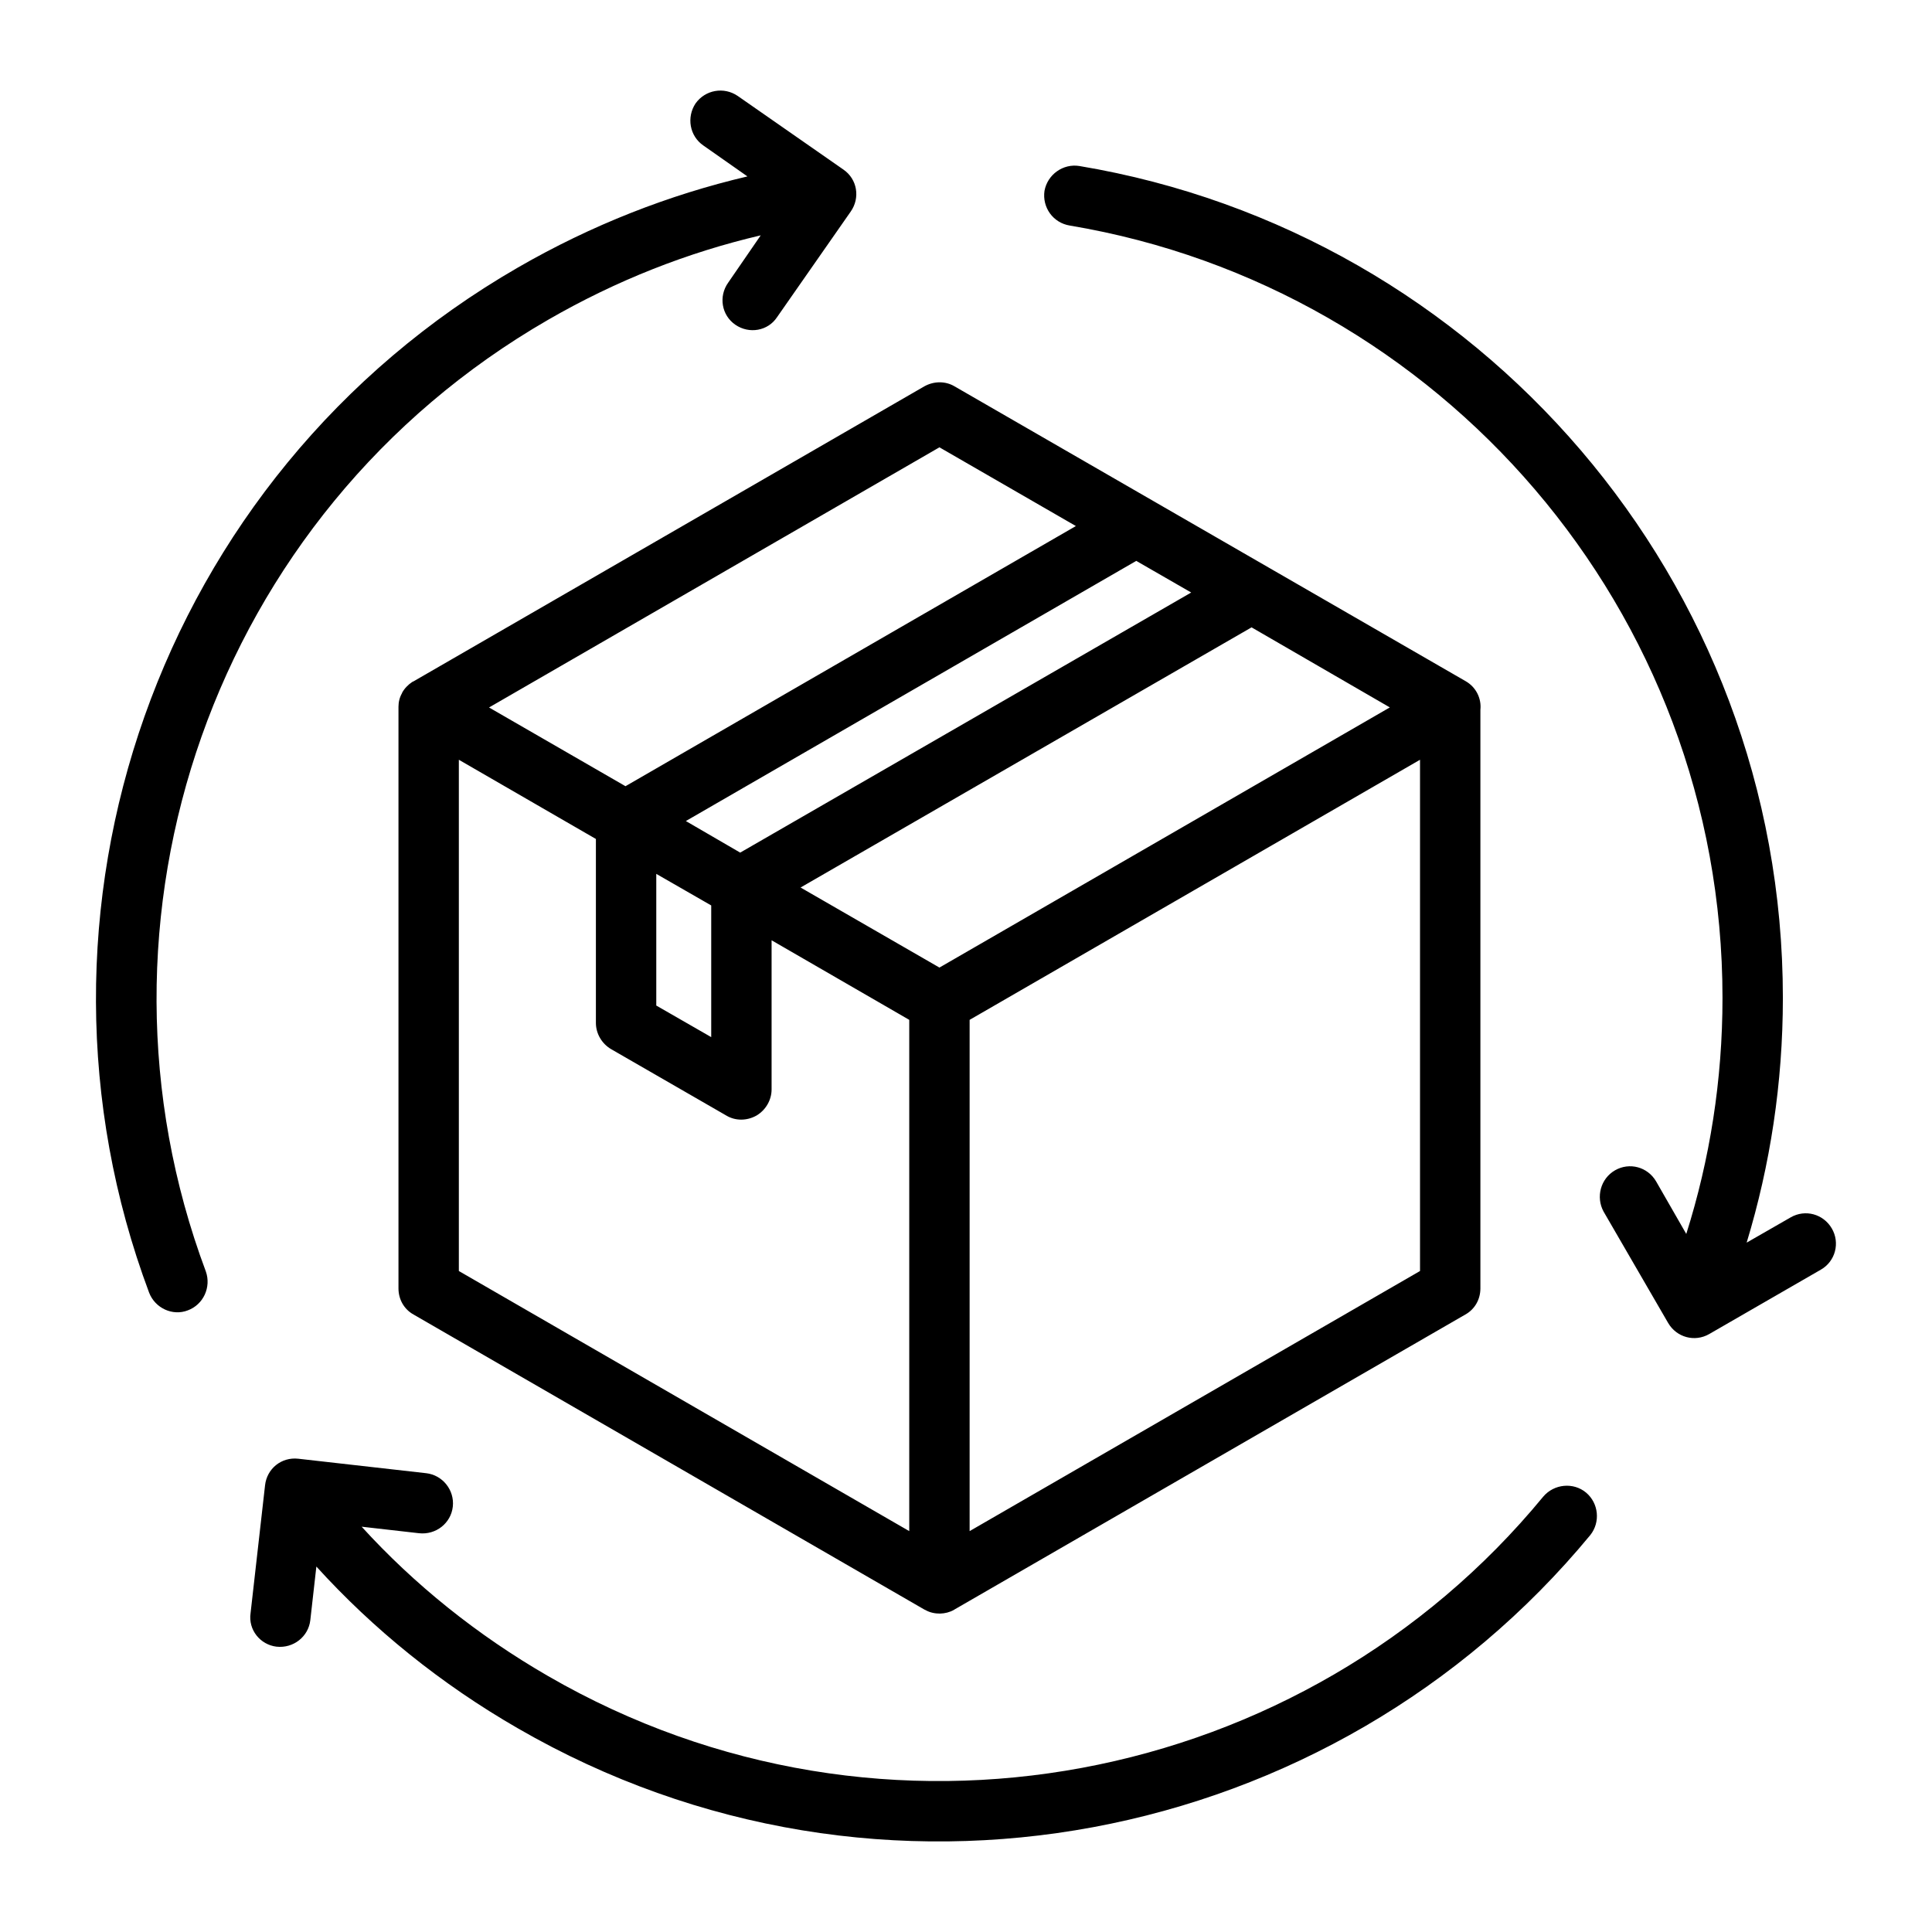 <svg xmlns="http://www.w3.org/2000/svg" fill="none" viewBox="0 0 32 32" height="32" width="32">
<g clip-path="url(#clip0_1446_2)">
<path fill="black" d="M5.24 25.947C6.18 26.982 7.3 27.891 8.58 28.628C14.57 32.089 22.07 30.597 26.34 25.426C26.51 25.213 26.48 24.898 26.27 24.722C26.06 24.547 25.74 24.577 25.56 24.79C21.61 29.59 14.64 30.975 9.08 27.762C7.9 27.081 6.86 26.242 5.99 25.287L6.94 25.395C7.22 25.426 7.47 25.229 7.5 24.954C7.53 24.68 7.33 24.432 7.06 24.401L4.94 24.161C4.66 24.13 4.42 24.327 4.39 24.602L4.15 26.72C4.11 26.995 4.31 27.242 4.58 27.274C4.86 27.305 5.11 27.107 5.14 26.833L5.24 25.947ZM6.85 11.285L6.83 11.294C6.76 11.34 6.7 11.402 6.66 11.474V11.479C6.62 11.547 6.6 11.625 6.6 11.705V11.72V21.34C6.6 21.519 6.69 21.684 6.85 21.773L15.31 26.659L15.33 26.668C15.4 26.709 15.49 26.727 15.57 26.726C15.65 26.724 15.73 26.704 15.8 26.665L15.81 26.658L24.27 21.773C24.43 21.684 24.52 21.519 24.52 21.34V11.757C24.54 11.571 24.45 11.384 24.28 11.285L15.81 6.399C15.66 6.31 15.47 6.31 15.31 6.399L6.85 11.285ZM9.87 13.896L7.6 12.584V21.052L15.06 25.36V16.892L12.78 15.574V18.044C12.78 18.223 12.68 18.388 12.53 18.477C12.37 18.567 12.18 18.567 12.03 18.477L10.12 17.376C9.97 17.287 9.87 17.122 9.87 16.943V13.896ZM16.06 25.36V16.892L23.52 12.584V21.052L16.06 25.36ZM27.93 20.438L27.43 19.567C27.29 19.328 26.99 19.246 26.75 19.384C26.51 19.522 26.43 19.828 26.56 20.067L27.63 21.913C27.77 22.152 28.07 22.234 28.31 22.096L30.16 21.029C30.4 20.891 30.48 20.585 30.34 20.346C30.2 20.107 29.9 20.025 29.66 20.163L28.93 20.582C29.32 19.299 29.53 17.938 29.53 16.529C29.53 9.608 24.49 3.856 17.88 2.75C17.61 2.705 17.35 2.889 17.3 3.161C17.26 3.433 17.44 3.691 17.72 3.736C23.85 4.763 28.53 10.104 28.53 16.529C28.53 17.891 28.32 19.204 27.93 20.438ZM12.38 2.922C11.08 3.227 9.8 3.726 8.58 4.43C2.58 7.891 0.12 15.135 2.47 21.411C2.57 21.669 2.86 21.801 3.11 21.704C3.37 21.608 3.5 21.319 3.41 21.061C1.23 15.234 3.51 8.509 9.08 5.296C10.21 4.644 11.39 4.181 12.6 3.898L12.06 4.683C11.9 4.909 11.95 5.221 12.18 5.379C12.41 5.537 12.72 5.481 12.87 5.254L14.09 3.505C14.25 3.278 14.2 2.967 13.97 2.809L12.22 1.59C11.99 1.432 11.68 1.488 11.52 1.714C11.37 1.941 11.42 2.252 11.65 2.41L12.38 2.922ZM10.87 14.474V16.655L11.78 17.178V14.997L10.87 14.474ZM13.26 14.7L15.56 16.026L23.02 11.717L20.73 10.391L13.26 14.7ZM11.36 13.599L12.26 14.122L19.73 9.814L18.82 9.29L11.36 13.599ZM8.1 11.718L10.36 13.022L17.82 8.713L15.56 7.409L8.1 11.718Z" clip-rule="evenodd" fill-rule="evenodd"></path>
</g>
<defs>
<clipPath id="clip0_1446_2">
<rect fill="white" height="32" width="32"></rect>
</clipPath>
</defs>
</svg>
